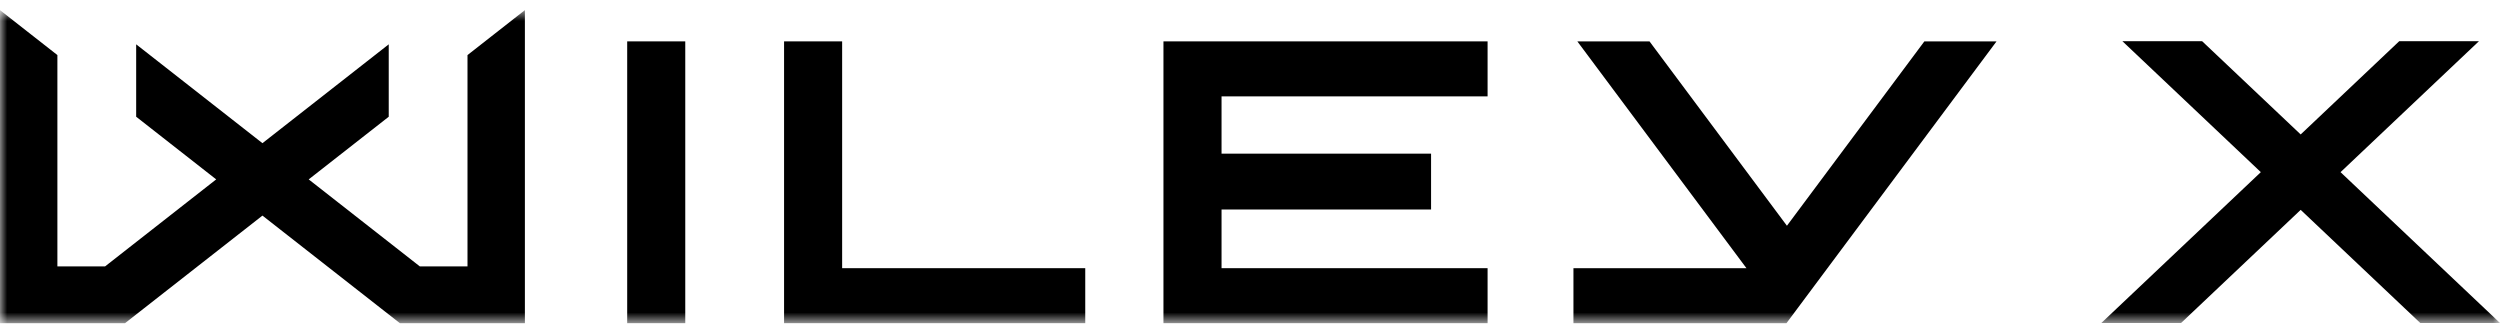 <svg width="180" height="24" viewBox="0 0 180 24" fill="none" xmlns="http://www.w3.org/2000/svg">
<g clip-path="url(#clip0_4047_5934)">
<mask id="mask0_4047_5934" style="mask-type:luminance" maskUnits="userSpaceOnUse" x="0" y="0" width="180" height="24">
<path d="M180 0.729H0V23.27H180V0.729Z" fill="white"/>
</mask>
<g mask="url(#mask0_4047_5934)">
<path d="M33.66 3.965V19.182H30.229L22.226 12.916L27.989 8.405V3.191L18.896 10.309L9.804 3.191V8.405L15.566 12.916L7.563 19.182H4.132V3.965L0 0.729V23.27H9L18.896 15.523L28.792 23.27H37.792V0.729L33.66 3.965Z" fill="black"/>
<path d="M49.339 2.979H45.158V23.269H49.339V2.979Z" fill="black"/>
<path d="M60.634 19.309V2.979H56.453V23.269H78.138V19.309H60.634Z" fill="black"/>
<path d="M107.106 6.939V2.979H83.769V23.269H107.106V19.309H87.951V15.084H103.037V11.063H87.951V6.939H107.106Z" fill="black"/>
<path d="M138.555 2.979L128.659 16.254L118.764 2.979H113.568L125.744 19.309H113.288V23.269H128.626L143.751 2.979H138.555Z" fill="black"/>
<path d="M168.519 12.395L178.485 2.966H172.745L165.649 9.68L158.552 2.966H152.812L162.779 12.395L151.297 23.256H157.037L165.649 15.11L174.26 23.256H180L168.519 12.395Z" fill="black"/>
</g>
</g>
<defs>
<clipPath id="clip0_4047_5934">
<rect width="180" height="24" fill="white"/>
</clipPath>
</defs>
</svg>
